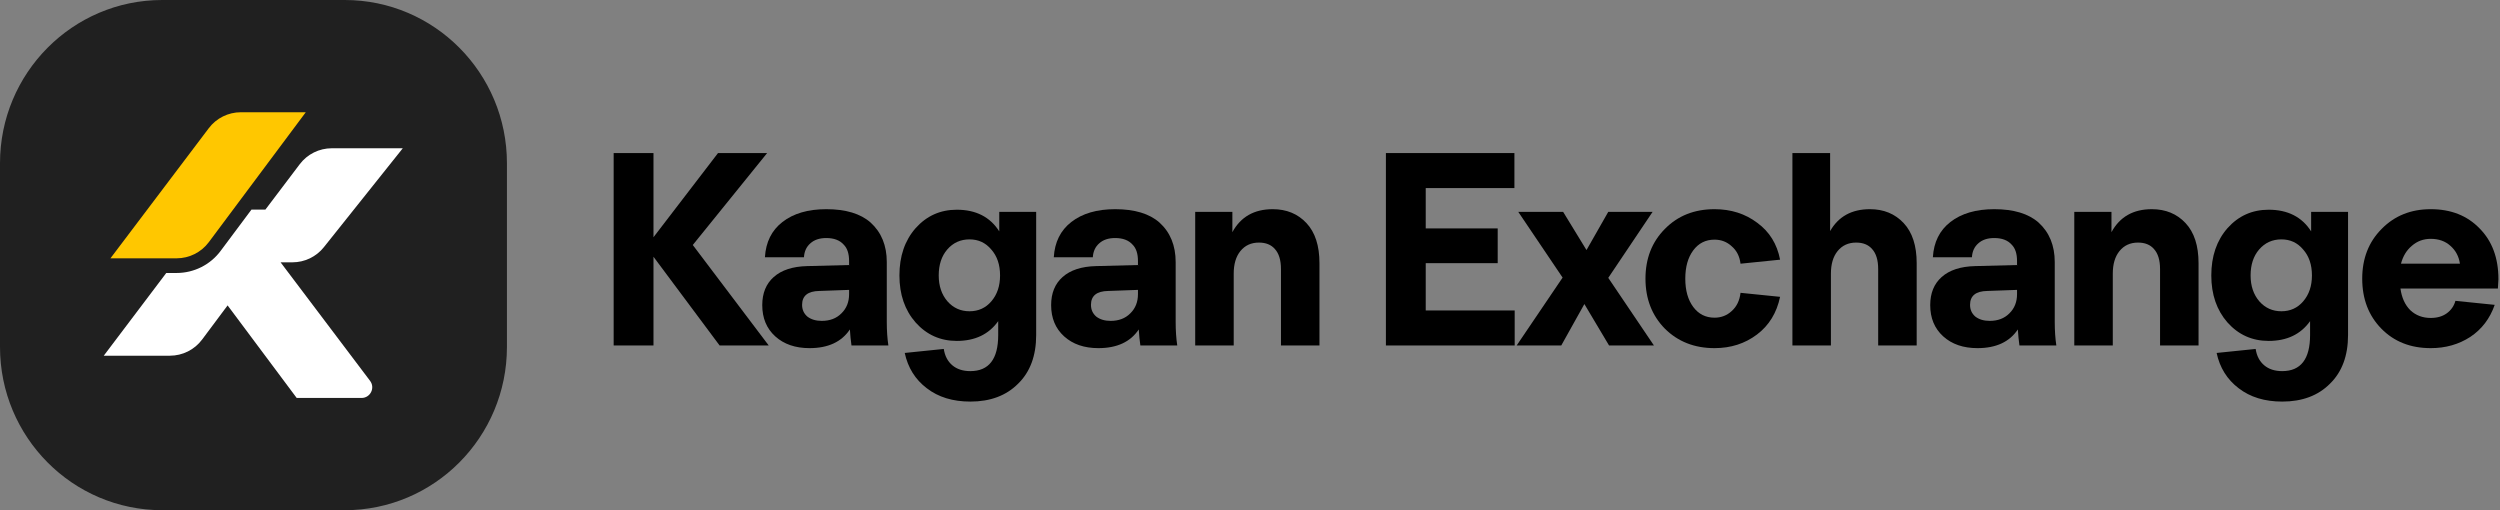 <svg width="196" height="40" viewBox="0 0 196 40" fill="none" xmlns="http://www.w3.org/2000/svg">
<rect x="0" y="0" width="196" height="40" fill="#808080" stroke="none"/>
<path d="M0 12.8C0 5.731 5.694 0 12.718 0H27.026C34.05 0 39.744 5.731 39.744 12.8V27.2C39.744 34.269 34.05 40 27.026 40H12.718C5.694 40 0 34.269 0 27.2V12.8Z" fill="#202020"/>
<path d="M26.013 11.624H31.578L25.39 19.381C24.793 20.13 23.887 20.566 22.927 20.566H21.998L29.015 29.86C29.431 30.412 29.036 31.2 28.344 31.2H23.261L17.844 23.943L15.844 26.622C15.25 27.418 14.314 27.887 13.32 27.887H8.135L13.035 21.402H13.844C15.203 21.402 16.483 20.762 17.294 19.675L19.713 16.435H20.805L23.501 12.872C24.096 12.086 25.026 11.624 26.013 11.624Z" fill="white"/>
<path d="M23.973 8.8H18.882C17.894 8.8 16.963 9.263 16.369 10.05L8.659 20.252H13.844C14.839 20.252 15.775 19.783 16.369 18.988L23.973 8.8Z" fill="#FFC700"/>
<path d="M48.111 27.085V12H51.233V18.599L56.292 12H60.143L54.314 19.207L60.268 27.085H56.417L51.233 20.129V27.085H48.111Z" fill="black"/>
<path d="M63.467 27.294C62.357 27.294 61.462 26.987 60.781 26.372C60.101 25.758 59.761 24.941 59.761 23.921C59.761 22.985 60.06 22.252 60.657 21.721C61.267 21.176 62.142 20.89 63.279 20.862L66.569 20.778V20.464C66.569 19.892 66.43 19.465 66.152 19.186C65.847 18.837 65.389 18.662 64.778 18.662C64.251 18.662 63.835 18.802 63.529 19.081C63.224 19.347 63.057 19.71 63.03 20.171H59.97C60.039 18.984 60.497 18.062 61.343 17.405C62.204 16.735 63.349 16.4 64.778 16.4C66.305 16.4 67.464 16.749 68.255 17.447C69.101 18.215 69.524 19.249 69.524 20.548V25.241C69.524 25.925 69.566 26.54 69.649 27.085H66.756C66.7 26.694 66.659 26.274 66.631 25.828C65.979 26.805 64.924 27.294 63.467 27.294ZM62.884 23.9C62.884 24.277 63.023 24.584 63.3 24.822C63.592 25.045 63.966 25.157 64.424 25.157C65.063 25.157 65.576 24.962 65.965 24.57C66.367 24.179 66.569 23.677 66.569 23.062V22.727L64.237 22.811C63.335 22.825 62.884 23.188 62.884 23.9Z" fill="black"/>
<path d="M76.073 31.484C74.699 31.484 73.561 31.135 72.659 30.437C71.757 29.752 71.181 28.83 70.931 27.671L73.992 27.357C74.075 27.902 74.297 28.328 74.658 28.635C75.019 28.942 75.49 29.096 76.073 29.096C77.53 29.096 78.259 28.153 78.259 26.267V25.178C77.523 26.212 76.441 26.728 75.011 26.728C73.721 26.728 72.645 26.247 71.785 25.283C70.938 24.319 70.515 23.09 70.515 21.596C70.515 20.087 70.938 18.851 71.785 17.887C72.645 16.923 73.721 16.442 75.011 16.442C76.51 16.442 77.621 17.007 78.342 18.139V16.609H81.236V26.267C81.236 27.888 80.764 29.159 79.82 30.081C78.89 31.016 77.641 31.484 76.073 31.484ZM74.283 23.628C74.741 24.145 75.317 24.403 76.011 24.403C76.705 24.403 77.274 24.145 77.718 23.628C78.176 23.097 78.405 22.419 78.405 21.596C78.405 20.757 78.176 20.08 77.718 19.563C77.274 19.032 76.705 18.767 76.011 18.767C75.303 18.767 74.72 19.032 74.262 19.563C73.818 20.08 73.596 20.757 73.596 21.596C73.596 22.419 73.825 23.097 74.283 23.628Z" fill="black"/>
<path d="M86.115 27.294C85.004 27.294 84.109 26.987 83.429 26.372C82.749 25.758 82.409 24.941 82.409 23.921C82.409 22.985 82.708 22.252 83.304 21.721C83.915 21.176 84.789 20.89 85.927 20.862L89.216 20.778V20.464C89.216 19.892 89.078 19.465 88.8 19.186C88.495 18.837 88.037 18.662 87.426 18.662C86.899 18.662 86.482 18.802 86.177 19.081C85.872 19.347 85.705 19.71 85.677 20.171H82.617C82.687 18.984 83.145 18.062 83.991 17.405C84.852 16.735 85.997 16.4 87.426 16.4C88.953 16.4 90.111 16.749 90.902 17.447C91.749 18.215 92.172 19.249 92.172 20.548V25.241C92.172 25.925 92.214 26.54 92.297 27.085H89.404C89.348 26.694 89.306 26.274 89.279 25.828C88.626 26.805 87.572 27.294 86.115 27.294ZM85.532 23.9C85.532 24.277 85.671 24.584 85.948 24.822C86.24 25.045 86.614 25.157 87.072 25.157C87.71 25.157 88.224 24.962 88.613 24.57C89.015 24.179 89.216 23.677 89.216 23.062V22.727L86.885 22.811C85.983 22.825 85.532 23.188 85.532 23.9Z" fill="black"/>
<path d="M93.704 27.085V16.609H96.618V18.201C97.271 17 98.326 16.4 99.783 16.4C100.865 16.4 101.746 16.763 102.426 17.489C103.106 18.215 103.446 19.263 103.446 20.632V27.085H100.428V21.093C100.428 20.394 100.268 19.87 99.949 19.521C99.658 19.186 99.241 19.018 98.7 19.018C98.09 19.018 97.604 19.242 97.243 19.689C96.896 20.122 96.723 20.709 96.723 21.449V27.085H93.704Z" fill="black"/>
<path d="M108.655 27.085V12H118.73V14.745H111.777V17.908H117.419V20.632H111.777V24.34H118.751V27.085H108.655Z" fill="black"/>
<path d="M118.906 27.085L122.508 21.763L119.031 16.609H122.549L124.381 19.605L126.088 16.609H129.564L126.088 21.784L129.668 27.085H126.15L124.215 23.837L122.403 27.085H118.906Z" fill="black"/>
<path d="M134.417 27.294C132.849 27.294 131.551 26.784 130.524 25.765C129.511 24.731 129.005 23.425 129.005 21.847C129.005 20.269 129.511 18.97 130.524 17.95C131.537 16.916 132.835 16.4 134.417 16.4C135.708 16.4 136.825 16.756 137.769 17.468C138.726 18.166 139.323 19.13 139.559 20.359L136.457 20.674C136.388 20.101 136.159 19.647 135.77 19.312C135.396 18.963 134.944 18.788 134.417 18.788C133.723 18.788 133.168 19.067 132.752 19.626C132.335 20.185 132.127 20.925 132.127 21.847C132.127 22.769 132.335 23.509 132.752 24.068C133.168 24.626 133.723 24.906 134.417 24.906C134.944 24.906 135.396 24.731 135.77 24.382C136.159 24.033 136.388 23.558 136.457 22.957L139.559 23.271C139.295 24.529 138.691 25.513 137.748 26.226C136.804 26.938 135.694 27.294 134.417 27.294Z" fill="black"/>
<path d="M140.525 27.085V12H143.481V18.118C144.134 16.972 145.174 16.4 146.604 16.4C147.686 16.4 148.567 16.763 149.247 17.489C149.927 18.215 150.268 19.263 150.268 20.632V27.085H147.249V21.093C147.249 20.394 147.09 19.87 146.77 19.521C146.479 19.186 146.063 19.018 145.521 19.018C144.911 19.018 144.425 19.242 144.064 19.689C143.717 20.122 143.544 20.709 143.544 21.449V27.085H140.525Z" fill="black"/>
<path d="M155.035 27.294C153.924 27.294 153.029 26.987 152.349 26.372C151.669 25.758 151.329 24.941 151.329 23.921C151.329 22.985 151.628 22.252 152.224 21.721C152.835 21.176 153.709 20.89 154.847 20.862L158.136 20.778V20.464C158.136 19.892 157.998 19.465 157.72 19.186C157.415 18.837 156.957 18.662 156.346 18.662C155.819 18.662 155.402 18.802 155.097 19.081C154.792 19.347 154.625 19.71 154.598 20.171H151.537C151.607 18.984 152.065 18.062 152.911 17.405C153.772 16.735 154.917 16.4 156.346 16.4C157.873 16.4 159.031 16.749 159.822 17.447C160.669 18.215 161.092 19.249 161.092 20.548V25.241C161.092 25.925 161.134 26.54 161.217 27.085H158.324C158.268 26.694 158.227 26.274 158.199 25.828C157.547 26.805 156.492 27.294 155.035 27.294ZM154.452 23.9C154.452 24.277 154.591 24.584 154.868 24.822C155.16 25.045 155.534 25.157 155.992 25.157C156.631 25.157 157.144 24.962 157.533 24.57C157.935 24.179 158.136 23.677 158.136 23.062V22.727L155.805 22.811C154.903 22.825 154.452 23.188 154.452 23.9Z" fill="black"/>
<path d="M162.624 27.085V16.609H165.539V18.201C166.191 17 167.246 16.4 168.703 16.4C169.785 16.4 170.666 16.763 171.346 17.489C172.026 18.215 172.366 19.263 172.366 20.632V27.085H169.348V21.093C169.348 20.394 169.188 19.87 168.869 19.521C168.578 19.186 168.161 19.018 167.62 19.018C167.01 19.018 166.524 19.242 166.163 19.689C165.816 20.122 165.643 20.709 165.643 21.449V27.085H162.624Z" fill="black"/>
<path d="M178.924 31.484C177.55 31.484 176.412 31.135 175.51 30.437C174.608 29.752 174.032 28.83 173.783 27.671L176.843 27.357C176.926 27.902 177.148 28.328 177.509 28.635C177.87 28.942 178.341 29.096 178.924 29.096C180.382 29.096 181.11 28.153 181.11 26.267V25.178C180.375 26.212 179.292 26.728 177.863 26.728C176.572 26.728 175.497 26.247 174.636 25.283C173.79 24.319 173.366 23.09 173.366 21.596C173.366 20.087 173.79 18.851 174.636 17.887C175.497 16.923 176.572 16.442 177.863 16.442C179.361 16.442 180.472 17.007 181.193 18.139V16.609H184.087V26.267C184.087 27.888 183.615 29.159 182.671 30.081C181.742 31.016 180.493 31.484 178.924 31.484ZM177.134 23.628C177.592 24.145 178.168 24.403 178.862 24.403C179.556 24.403 180.125 24.145 180.569 23.628C181.027 23.097 181.256 22.419 181.256 21.596C181.256 20.757 181.027 20.08 180.569 19.563C180.125 19.032 179.556 18.767 178.862 18.767C178.154 18.767 177.571 19.032 177.113 19.563C176.669 20.08 176.447 20.757 176.447 21.596C176.447 22.419 176.676 23.097 177.134 23.628Z" fill="black"/>
<path d="M190.569 27.294C188.987 27.294 187.696 26.784 186.697 25.765C185.698 24.745 185.198 23.439 185.198 21.847C185.198 20.269 185.704 18.97 186.718 17.95C187.731 16.916 189.014 16.4 190.569 16.4C192.151 16.4 193.427 16.902 194.399 17.908C195.384 18.9 195.877 20.227 195.877 21.889L195.835 22.622H188.196C188.293 23.334 188.549 23.9 188.966 24.319C189.396 24.724 189.93 24.927 190.569 24.927C191.068 24.927 191.485 24.808 191.818 24.57C192.165 24.319 192.394 23.991 192.505 23.586L195.585 23.9C195.211 24.976 194.572 25.814 193.67 26.414C192.768 27.001 191.734 27.294 190.569 27.294ZM188.237 20.674H192.858C192.775 20.101 192.525 19.633 192.109 19.27C191.707 18.907 191.193 18.725 190.569 18.725C190 18.725 189.507 18.907 189.091 19.27C188.674 19.619 188.39 20.087 188.237 20.674Z" fill="black"/>
</svg>
